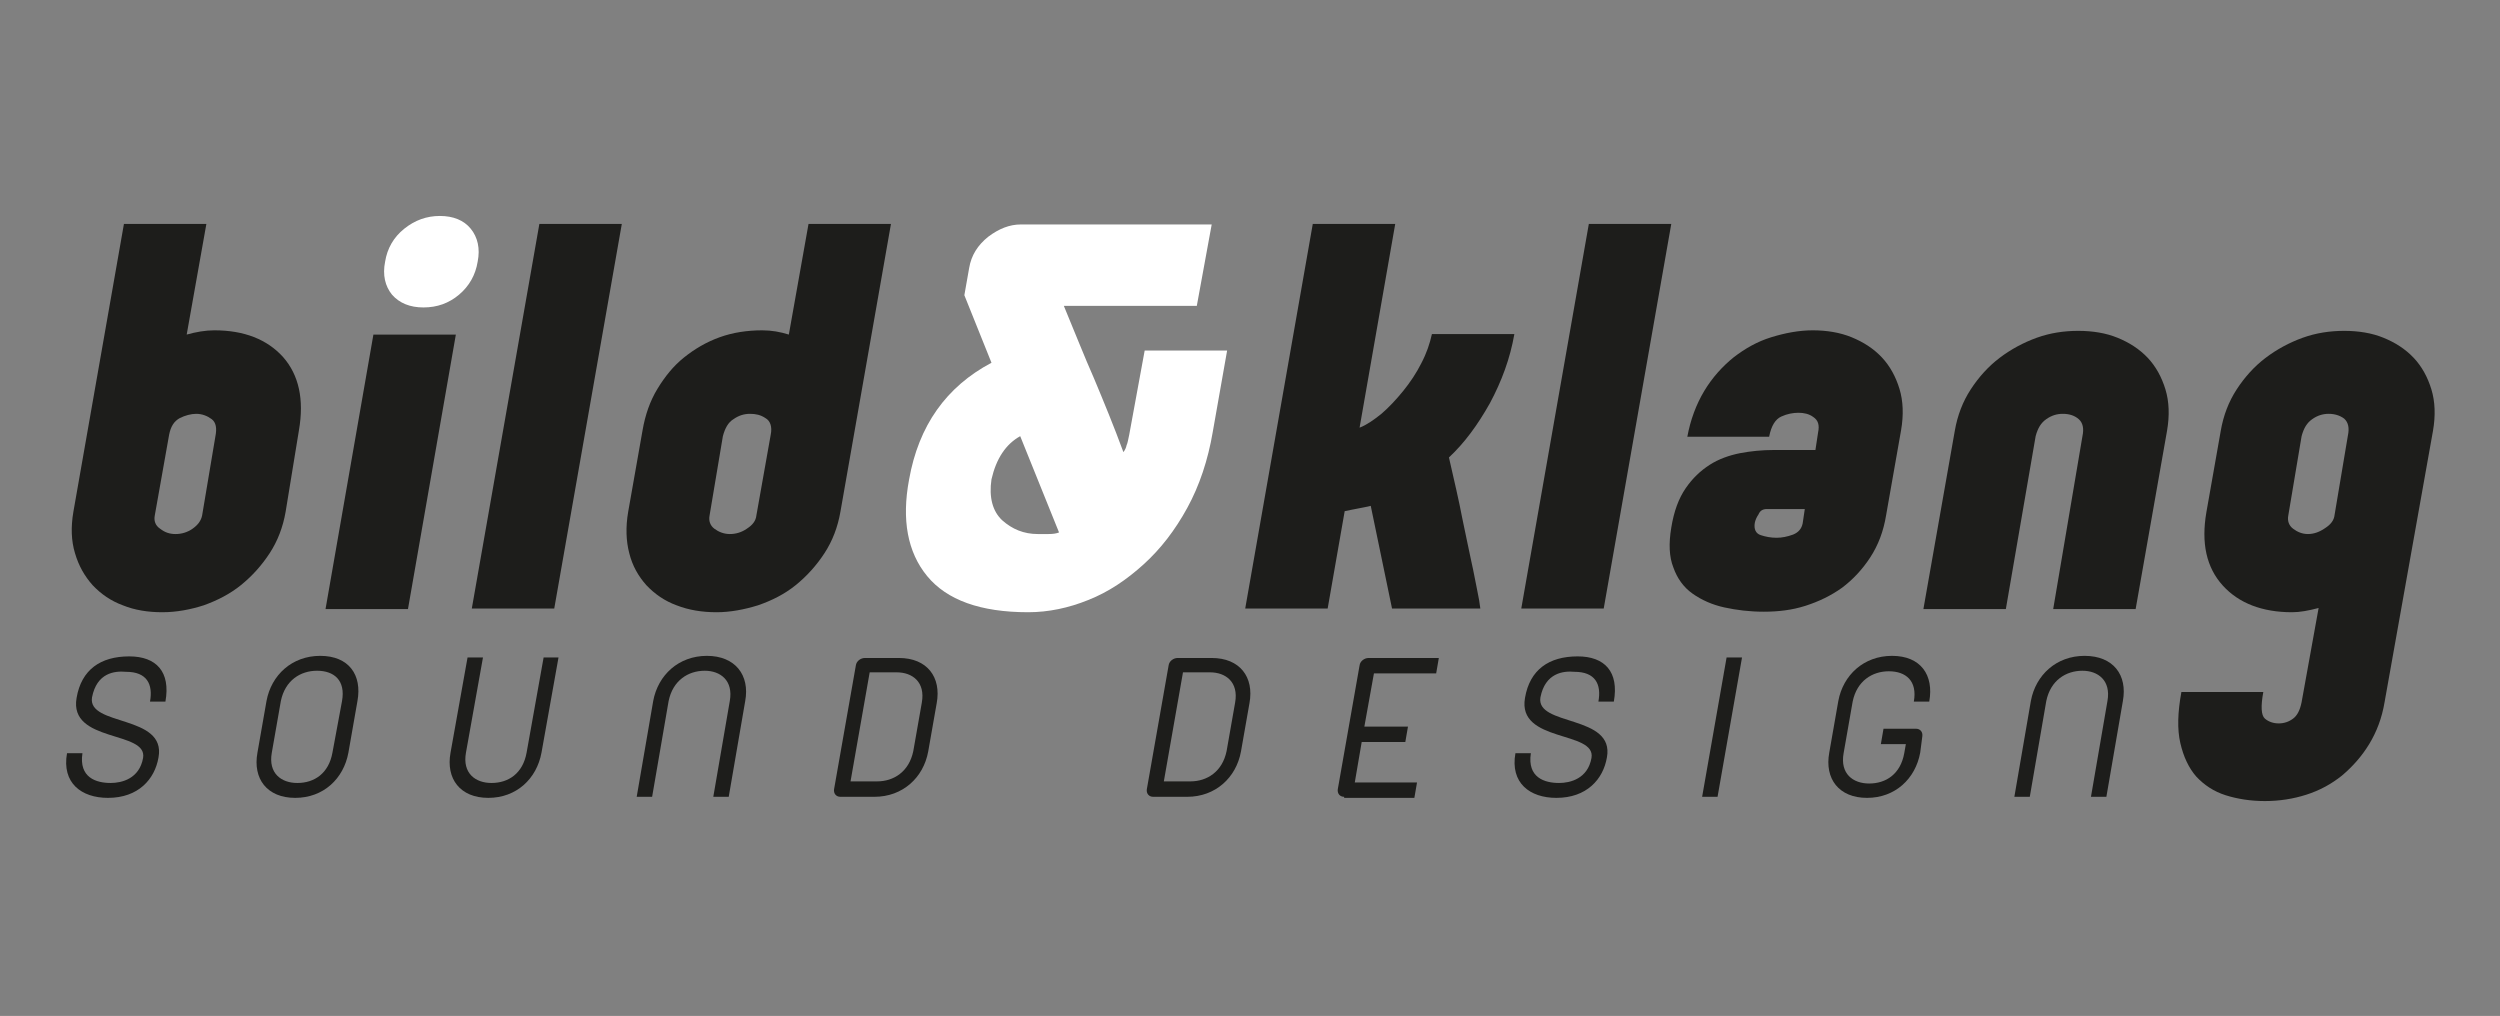 <?xml version="1.0" encoding="utf-8"?>
<!-- Generator: Adobe Illustrator 21.1.0, SVG Export Plug-In . SVG Version: 6.00 Build 0)  -->
<svg version="1.1" id="Ebene_1" xmlns="http://www.w3.org/2000/svg" xmlns:xlink="http://www.w3.org/1999/xlink" x="0px" y="0px"
	 viewBox="0 0 470 191" style="enable-background:new 0 0 470 191;" xml:space="preserve">
<rect x="0" y="0" width="470" height="191" fill="#808080" stroke="none"/>
<style type="text/css">
	.st0{fill:#1D1D1B;}
	.st1{fill:#FFFFFF;}
</style>
<g>
	<g>
		<path class="st0" d="M17.3,131.1c-0.9,5.5,14,3.2,12.5,11.3c-0.7,4.1-3.8,7.6-9.5,7.6c-5,0-8.7-2.8-7.7-8.4h2.9
			c-0.7,4.6,2.6,5.6,5.3,5.6c2.1,0,5.4-0.8,6.1-4.7c0.9-5.2-14-2.8-12.5-11.3c0.9-5.3,4.5-7.8,9.9-7.8c5.1,0,7.8,2.9,6.8,8.5h-2.9
			c0.6-3.3-0.6-5.6-4.5-5.6C21.5,126.1,18.2,126.5,17.3,131.1z"/>
		<path class="st0" d="M65.5,141.5c-0.9,4.9-4.7,8.5-10,8.5c-5.3,0-8-3.6-7.1-8.5l1.7-9.7c0.9-4.9,4.8-8.5,10.1-8.5
			c5.4,0,7.9,3.6,7,8.5L65.5,141.5z M64.3,131.8c0.7-3.9-1.5-5.7-4.7-5.7c-3.1,0-6,1.8-6.8,5.7l-1.7,9.7c-0.7,3.9,1.8,5.7,4.8,5.7
			c3.2,0,5.9-1.8,6.6-5.7L64.3,131.8z"/>
		<path class="st0" d="M105,123.6l-3.2,17.9c-0.9,4.9-4.7,8.5-10,8.5c-5.3,0-8-3.6-7.1-8.5l3.2-17.9h2.9l-3.2,17.9
			c-0.7,3.9,1.8,5.7,4.8,5.7c3.2,0,5.9-1.8,6.6-5.7l3.2-17.9H105z"/>
		<path class="st0" d="M140.1,131.8l-3.1,18h-2.9l3.1-18c0.7-3.9-1.8-5.7-4.7-5.7c-3.1,0-6,1.8-6.8,5.7l-3.1,18h-2.9l3.1-18
			c0.9-4.9,4.8-8.5,10.1-8.5S141,126.9,140.1,131.8z"/>
		<path class="st0" d="M158,149.8c-0.8,0-1.3-0.6-1.2-1.4l4.1-23.3c0.1-0.8,0.9-1.4,1.7-1.4h6.4c5.3,0,8,3.6,7.1,8.5l-1.6,9.1
			c-0.9,4.9-4.8,8.5-10.1,8.5H158z M163.5,126.4l-3.6,20.5h5c3.1,0,6-1.8,6.8-5.7l1.6-9.1c0.7-3.9-1.8-5.7-4.7-5.7H163.5z"/>
		<path class="st0" d="M216.8,149.8c-0.8,0-1.3-0.6-1.2-1.4l4.1-23.3c0.1-0.8,0.9-1.4,1.7-1.4h6.4c5.3,0,8,3.6,7.1,8.5l-1.6,9.1
			c-0.9,4.9-4.8,8.5-10.1,8.5H216.8z M222.4,126.4l-3.6,20.5h5c3.1,0,6-1.8,6.8-5.7l1.6-9.1c0.7-3.9-1.8-5.7-4.7-5.7H222.4z"/>
		<path class="st0" d="M252.7,149.8c-0.8,0-1.3-0.6-1.2-1.4l4.1-23.3c0.1-0.8,0.9-1.4,1.7-1.4h13.2l-0.5,2.9h-11.7l-1.8,10h8.2
			l-0.5,2.9h-8.2l-1.3,7.6h11.7l-0.5,2.9H252.7z"/>
		<path class="st0" d="M289.6,131.1c-0.9,5.5,14,3.2,12.5,11.3c-0.7,4.1-3.8,7.6-9.5,7.6c-5,0-8.7-2.8-7.7-8.4h2.9
			c-0.7,4.6,2.6,5.6,5.3,5.6c2.1,0,5.4-0.8,6.1-4.7c0.9-5.2-14-2.8-12.5-11.3c0.9-5.3,4.5-7.8,9.9-7.8c5.1,0,7.8,2.9,6.8,8.5h-2.9
			c0.6-3.3-0.6-5.6-4.5-5.6C293.9,126.1,290.5,126.5,289.6,131.1z"/>
		<path class="st0" d="M324.6,123.6h2.9l-4.6,26.2H320L324.6,123.6z"/>
		<path class="st0" d="M361,141.5c-0.9,4.9-4.7,8.5-10,8.5c-5.3,0-8-3.6-7.1-8.5l1.7-9.7c0.9-4.9,4.8-8.5,10.1-8.5
			c5.4,0,7.9,3.6,7,8.6h-2.9c0.7-3.9-1.5-5.7-4.7-5.7c-3.1,0-6,1.8-6.8,5.7l-1.7,9.7c-0.7,3.9,1.8,5.7,4.8,5.7
			c3.2,0,5.9-1.8,6.6-5.7l0.3-1.7h-4.7l0.5-2.9h6.1c0.8,0,1.3,0.6,1.2,1.4L361,141.5z"/>
		<path class="st0" d="M399.1,131.8l-3.1,18h-2.9l3.1-18c0.7-3.9-1.8-5.7-4.7-5.7c-3.1,0-6,1.8-6.8,5.7l-3.1,18h-2.9l3.1-18
			c0.9-4.9,4.8-8.5,10.1-8.5C397.3,123.3,400,126.9,399.1,131.8z"/>
	</g>
	<g>
		<g>
			<path class="st0" d="M53.7,96.2c-0.5,2.9-1.5,5.5-3,7.8c-1.5,2.3-3.3,4.3-5.4,6c-2.1,1.7-4.5,2.9-7,3.8c-2.5,0.8-5.1,1.3-7.8,1.3
				c-2.7,0-5.2-0.4-7.4-1.3c-2.2-0.8-4.1-2.1-5.7-3.8c-1.5-1.7-2.6-3.6-3.3-6c-0.7-2.3-0.8-4.9-0.3-7.8l9.5-54.1h15.5l-3.7,20.8
				c1.8-0.5,3.5-0.8,5.2-0.8c5.6,0,9.9,1.7,12.9,5c3,3.4,4,8,3,13.8L53.7,96.2z M33,100.4c1.1,0,2.2-0.3,3.2-1s1.6-1.5,1.8-2.5
				L40.5,82c0.3-1.5,0.1-2.6-0.7-3.2c-0.8-0.6-1.8-1-2.9-1c-1,0-2.1,0.3-3.1,0.8c-1.1,0.6-1.7,1.6-2,3.1l-2.7,15.2
				c-0.2,1,0.1,1.9,1,2.5C31,100.1,31.9,100.4,33,100.4z"/>
			<path class="st0" d="M70.2,62.9h15.5l-9,51.6H61.2L70.2,62.9z"/>
			<path class="st0" d="M101.4,42.1h15.5l-12.7,72.3H88.7L101.4,42.1z"/>
			<path class="st0" d="M120.8,80.9c0.5-2.9,1.4-5.5,2.8-7.8c1.4-2.3,3-4.3,5-5.9s4.2-2.9,6.7-3.8c2.5-0.9,5.2-1.3,8-1.3
				c1.8,0,3.4,0.3,5,0.8l3.7-20.8h15.5l-9.5,54.1c-0.5,2.9-1.5,5.5-3,7.8c-1.5,2.3-3.3,4.3-5.4,6s-4.5,2.9-7.1,3.8
				c-2.6,0.8-5.2,1.3-7.8,1.3c-2.7,0-5.2-0.4-7.5-1.3c-2.2-0.8-4.1-2.1-5.7-3.8c-1.5-1.7-2.6-3.6-3.2-6c-0.6-2.3-0.7-4.9-0.2-7.8
				L120.8,80.9z M137.2,100.4c1.1,0,2.2-0.3,3.2-1c1.1-0.7,1.7-1.5,1.8-2.5l2.7-15.2c0.3-1.5-0.1-2.6-1-3.1
				c-0.9-0.6-1.8-0.8-2.9-0.8c-1.1,0-2.1,0.3-3.1,1c-1,0.6-1.6,1.7-2,3.2l-2.5,14.9c-0.2,1,0.1,1.9,0.9,2.5S136.1,100.4,137.2,100.4
				z"/>
			<path class="st1" d="M215.2,65.9h15.5l-2.7,15.3c-0.9,5.3-2.5,10.1-4.8,14.3c-2.3,4.2-5,7.7-8.2,10.6c-3.2,2.9-6.6,5.2-10.4,6.7
				c-3.7,1.5-7.5,2.3-11.3,2.3c-9,0-15.3-2.3-19-6.8c-3.7-4.5-4.8-10.6-3.4-18.1c1.8-10.2,7-17.5,15.5-22l-5.1-12.7l0.9-5.1
				c0.4-2.4,1.6-4.3,3.6-5.9c2-1.5,4-2.3,6.1-2.3h35.9L225,57.5h-25c2,4.8,3.8,9.4,5.7,13.7c1.8,4.3,3.7,8.9,5.5,13.8
				c0.3-0.4,0.5-0.8,0.6-1.3c0.2-0.4,0.3-1.1,0.5-2L215.2,65.9z M186.4,90.1c-0.5,3.4,0.2,6,2,7.7c1.9,1.7,4.1,2.6,6.7,2.6
				c0.4,0,1.1,0,2,0c0.9,0,1.5-0.1,2-0.3l-7.3-18.1C189.1,83.5,187.3,86.2,186.4,90.1z"/>
			<path class="st0" d="M257.7,95.1c-0.7,0.2-1.5,0.3-2.4,0.5c-0.9,0.2-1.7,0.3-2.5,0.5l-3.2,18.3h-15.5l12.7-72.3h15.5l-6.7,38.3
				c1.3-0.5,2.6-1.4,4.1-2.6c1.4-1.2,2.8-2.7,4.1-4.3c1.3-1.6,2.5-3.4,3.4-5.2c1-1.9,1.6-3.7,2-5.5h15.5c-0.8,4.6-2.4,8.9-4.6,13
				c-2.3,4.1-4.8,7.5-7.7,10.2c1,4.4,1.9,8.2,2.5,11.4c0.7,3.2,1.2,5.9,1.7,8.1c0.5,2.2,0.8,4,1.1,5.4c0.3,1.4,0.5,2.6,0.6,3.5
				h-16.6L257.7,95.1z"/>
			<path class="st0" d="M298.7,42.1h15.5l-12.7,72.3H286L298.7,42.1z"/>
			<path class="st0" d="M317.2,82.2c0.6-3.3,1.7-6.2,3.2-8.7c1.5-2.5,3.4-4.6,5.5-6.3c2.2-1.7,4.5-3,7.1-3.8
				c2.6-0.8,5.2-1.3,7.8-1.3s5.1,0.4,7.3,1.3c2.2,0.9,4.1,2.1,5.7,3.8c1.5,1.6,2.6,3.6,3.3,5.9c0.7,2.3,0.8,4.9,0.3,7.8l-2.8,15.9
				c-0.5,3.1-1.5,5.7-3,8c-1.5,2.3-3.3,4.2-5.3,5.7c-2.1,1.5-4.4,2.6-6.9,3.4c-2.5,0.8-5.1,1.1-7.8,1.1s-5.1-0.3-7.4-0.8
				c-2.3-0.5-4.3-1.4-6-2.6c-1.7-1.2-2.9-2.9-3.6-4.9c-0.8-2-0.9-4.5-0.4-7.5c0.5-3.1,1.4-5.5,2.7-7.4c1.3-1.9,2.8-3.3,4.5-4.4
				c1.7-1.1,3.7-1.8,5.7-2.2c2.1-0.4,4.2-0.6,6.3-0.6h7.9l0.5-3.3c0.3-1.4,0-2.3-0.9-2.9c-0.8-0.6-1.8-0.8-2.8-0.8s-2.1,0.2-3.2,0.7
				c-1.1,0.5-1.9,1.7-2.3,3.8H317.2z M329.9,98.3c-0.2,1.2,0.2,2,1.1,2.3c0.9,0.3,1.9,0.5,3,0.5c1,0,2-0.2,3.1-0.6
				c1-0.4,1.6-1.1,1.8-2.1l0.4-2.7h-7.1c-0.8,0-1.3,0.3-1.6,1C330.2,97.3,330,97.8,329.9,98.3z"/>
			<path class="st0" d="M391.5,82c0.3-1.4,0.1-2.5-0.7-3.2c-0.8-0.7-1.8-1-3-1c-1.1,0-2.1,0.3-3.1,1c-1,0.7-1.6,1.7-2,3.2l-5.6,32.5
				h-15.5l5.9-33.5c0.5-2.9,1.5-5.5,3-7.8c1.5-2.3,3.3-4.3,5.4-5.9c2.1-1.6,4.5-2.9,7-3.8c2.5-0.9,5.1-1.3,7.8-1.3
				c2.7,0,5.2,0.4,7.4,1.3c2.2,0.9,4.1,2.1,5.7,3.8c1.5,1.6,2.6,3.6,3.3,5.9c0.7,2.3,0.8,4.9,0.3,7.8l-5.9,33.5h-15.5L391.5,82z"/>
			<path class="st0" d="M435.9,114.3c-1.9,0.5-3.5,0.8-5,0.8c-5.6,0-10-1.7-13-5c-3.1-3.4-4.1-8-3.1-13.8l2.7-15.3
				c0.5-2.9,1.5-5.5,3-7.8c1.5-2.3,3.3-4.3,5.4-5.9c2.1-1.6,4.5-2.9,7-3.8c2.5-0.9,5.1-1.3,7.8-1.3c2.7,0,5.2,0.4,7.4,1.3
				c2.2,0.9,4.1,2.1,5.7,3.8c1.5,1.6,2.6,3.6,3.3,5.9c0.7,2.3,0.8,4.9,0.3,7.8l-9.1,51c-0.5,3-1.5,5.6-2.9,7.9
				c-1.4,2.3-3.1,4.2-5.1,5.9c-2,1.6-4.2,2.8-6.7,3.6c-2.5,0.8-5.1,1.2-7.8,1.2c-2.7,0-5.2-0.4-7.4-1.1c-2.2-0.7-4-1.9-5.5-3.5
				c-1.4-1.6-2.4-3.7-3-6.3c-0.6-2.6-0.5-5.8,0.2-9.6h15.4c-0.5,2.7-0.4,4.4,0.3,5c0.7,0.6,1.6,0.9,2.6,0.9c1,0,1.9-0.3,2.7-0.9
				c0.8-0.6,1.3-1.6,1.6-3.1L435.9,114.3z M437.8,77.8c-1.1,0-2.1,0.3-3.1,1c-1,0.7-1.6,1.7-2,3.2l-2.5,14.9c-0.2,1,0.1,1.9,0.9,2.5
				s1.7,1,2.8,1s2.2-0.4,3.2-1.1c1.1-0.7,1.7-1.5,1.8-2.5l2.5-14.9c0.3-1.4,0.1-2.5-0.7-3.2C439.9,78.1,438.9,77.8,437.8,77.8z"/>
		</g>
		<path class="st1" d="M72.4,49.2c0.4-2.5,1.6-4.6,3.6-6.2c2-1.6,4.2-2.4,6.7-2.4c2.5,0,4.5,0.8,5.8,2.4c1.3,1.6,1.8,3.7,1.3,6.2
			c-0.4,2.5-1.6,4.6-3.5,6.2c-1.9,1.6-4.1,2.4-6.7,2.4c-2.5,0-4.5-0.8-5.9-2.4C72.4,53.8,71.9,51.7,72.4,49.2z"/>
	</g>
</g>
</svg>
